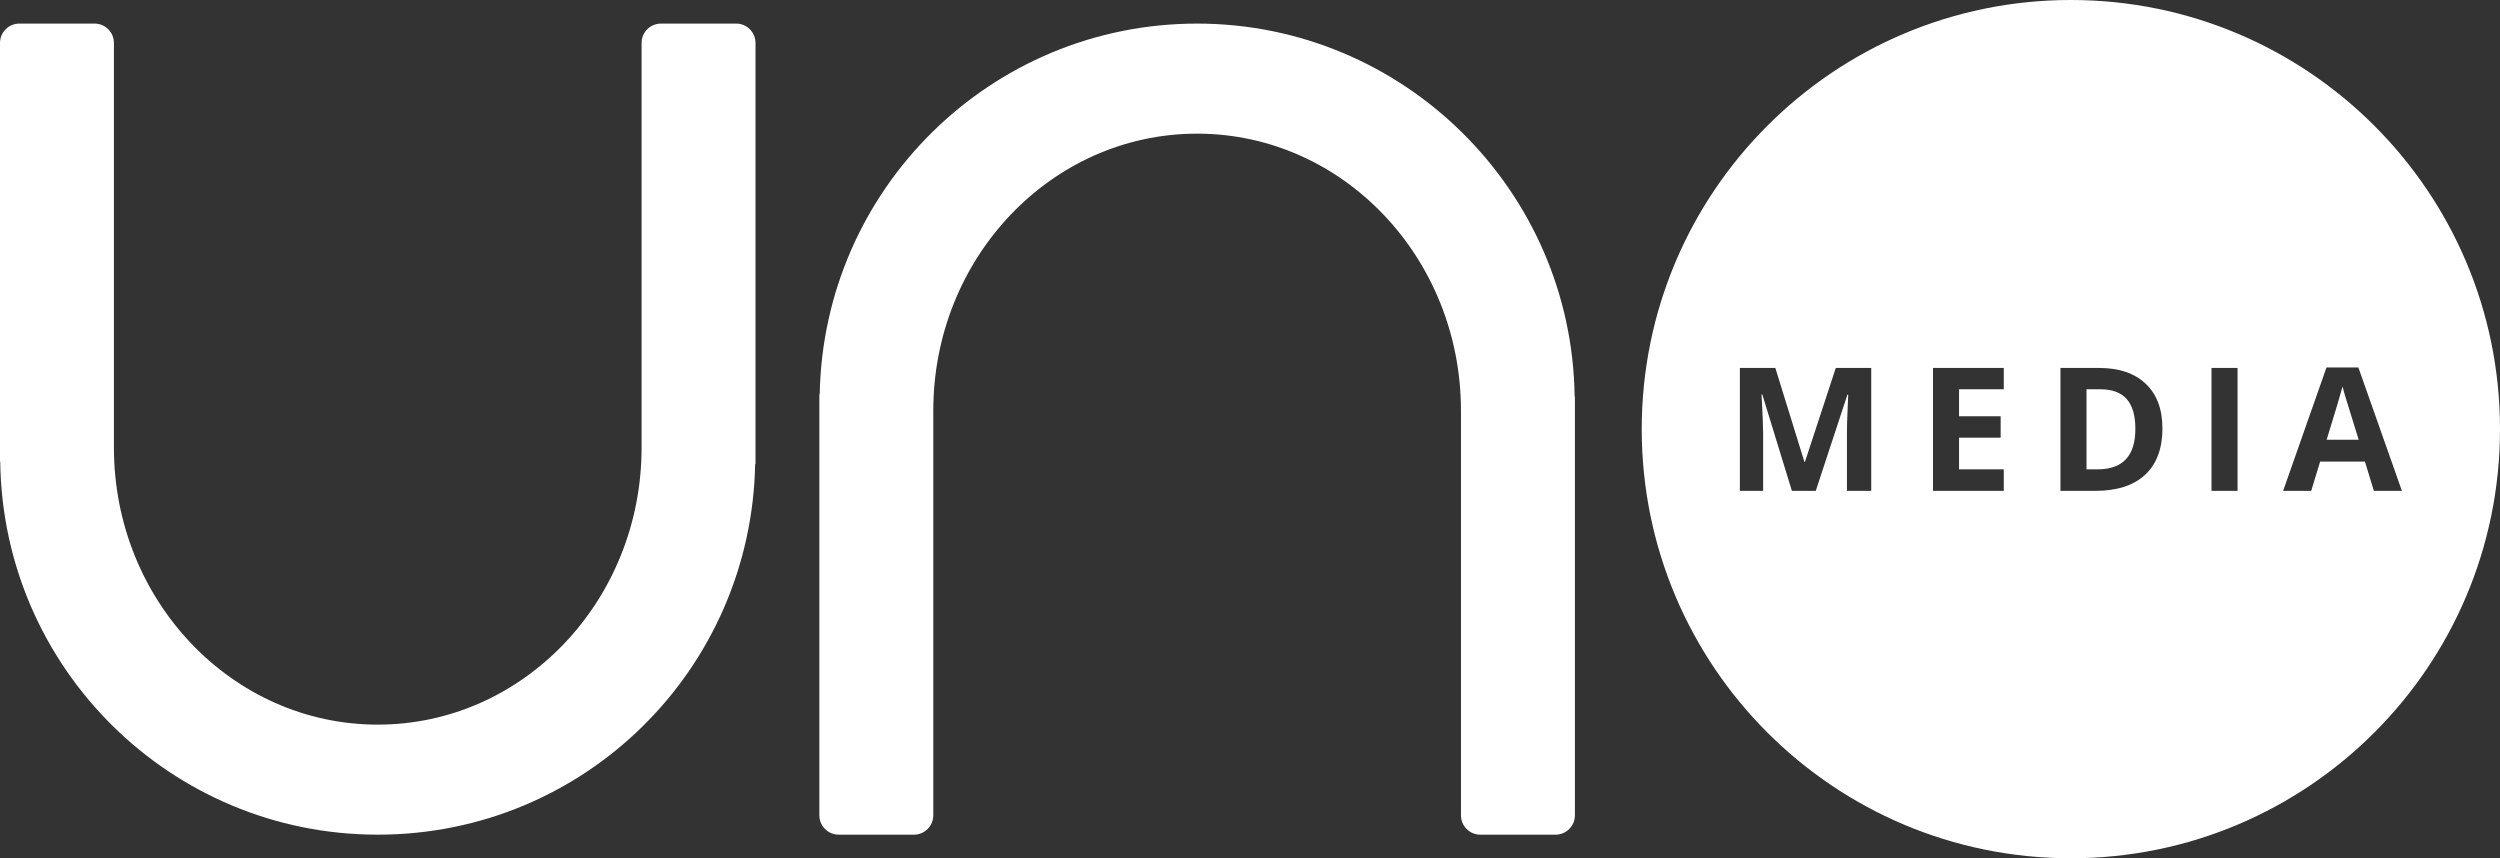 <?xml version="1.0" encoding="UTF-8"?>
<svg id="Layer_2" data-name="Layer 2" xmlns="http://www.w3.org/2000/svg" viewBox="0 0 1499.59 514.81">
  <rect x="0" y="0" width="1499.59" height="514.81" fill="#333333" stroke="none"/>
  <defs>
    <style>
      .cls-1 {
        fill: #fff;
        stroke-width: 0px;
      }
    </style>
  </defs>
  <g id="Layer_1-2" data-name="Layer 1">
    <path class="cls-1" d="m944.68,237.89v251.16c0,6.42-5.2,11.62-11.62,11.62h-45.1c-6.42,0-11.62-5.2-11.62-11.62v-242.68c0-91.79-70.86-166.2-158.26-166.2s-158.26,74.41-158.26,166.2v242.68c0,6.42-5.2,11.62-11.62,11.62h-45.1c-6.42,0-11.62-5.2-11.62-11.62v-252.52h.21c2.27-123.18,102.66-222.38,226.38-222.38s224.9,99.92,226.45,223.74h.14ZM437.69,14.15h-41.22c-6.42,0-11.62,5.2-11.62,11.62v242.69c0,91.79-70.86,166.2-158.26,166.2s-158.26-74.41-158.26-166.2V25.76c0-6.42-5.2-11.62-11.62-11.62H11.62C5.2,14.15,0,19.35,0,25.76v251.16h.14c1.55,123.81,102.27,223.74,226.45,223.74s224.11-99.2,226.38-222.38h.21V25.76c0-6.42-5.2-11.62-11.62-11.62h-3.88Zm1061.9,243.26c0,142.16-115.24,257.41-257.41,257.41s-257.41-115.24-257.41-257.41S1100.02,0,1242.18,0s257.41,115.24,257.41,257.41Zm-377.14-36.71h-21.28l-18.51,56.38h-.3l-17.45-56.38h-21.28v73.73h13.97v-34.29c0-3.93-.32-11.79-.96-23.55h.45l17.75,57.84h14.32l19.01-57.74h.45c-.4,9.28-.63,15-.68,17.15-.05,2.15-.08,4.05-.08,5.7v34.9h14.57v-73.73Zm79.49,0h-42.46v73.73h42.46v-12.91h-26.83v-19.01h24.96v-12.81h-24.96v-16.19h26.83v-12.81Zm95.16,36.16c0-11.39-3.33-20.27-9.98-26.62s-16-9.53-28.04-9.53h-23.15v73.73h20.88c13.04,0,23.02-3.23,29.93-9.68,6.91-6.45,10.37-15.75,10.37-27.89Zm45.07-36.16h-15.64v73.73h15.64v-73.73Zm98.58,73.73l-26.12-74.03h-19.11l-26.02,74.03h16.85l5.35-17.55h26.88l5.35,17.55h16.85Zm-180.86-60.92h-8.32v48.01h6.71c15.06,0,22.59-8.09,22.59-24.26s-6.99-23.75-20.98-23.75Zm145.25-1.67c-1.11,4.3-4.28,14.94-9.53,31.92h19.21c-4.94-15.9-7.72-24.89-8.35-26.98-.62-2.08-1.07-3.73-1.34-4.94Z"/>
  </g>
</svg>